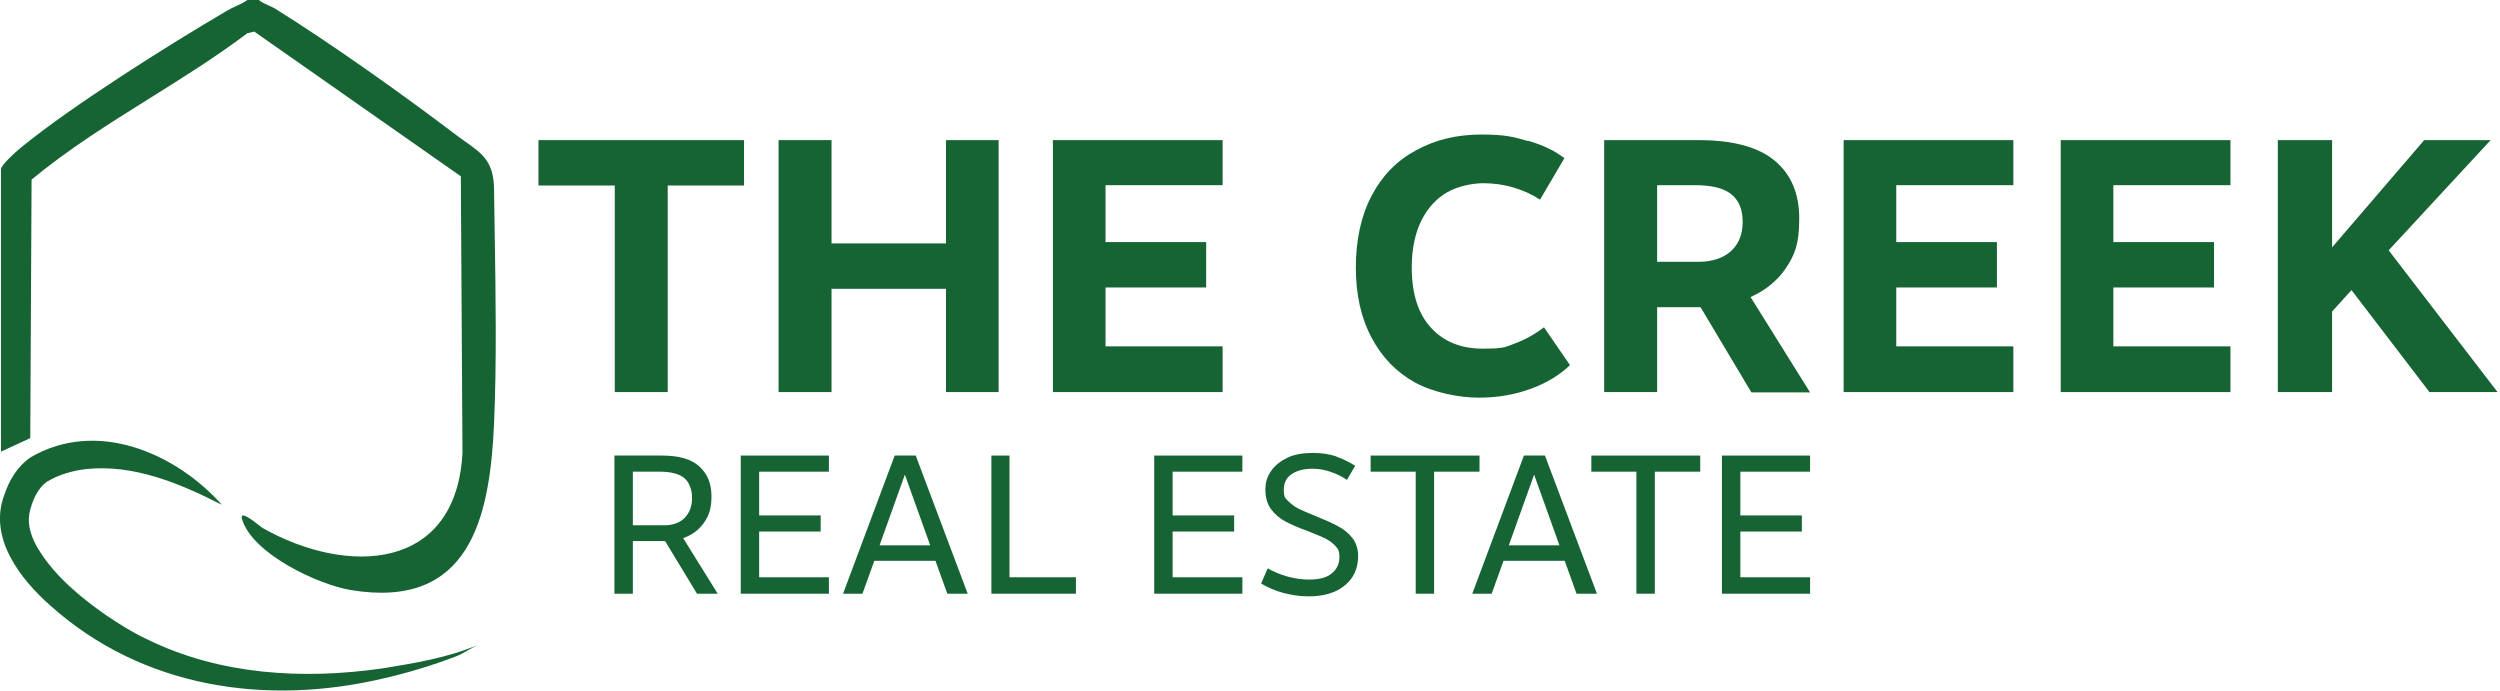 <svg width="811" height="224" viewBox="0 0 811 224" fill="none" xmlns="http://www.w3.org/2000/svg">
<path d="M87.024 1.711C85.931 1.233 84.876 0.771 83.976 0H80.242C79.075 0.86 77.803 1.437 76.526 2.015C75.584 2.443 74.639 2.871 73.733 3.415C54.633 14.618 23.262 34.359 6.616 48.017C5.229 49.191 0.321 53.459 0.321 54.953V146.504L9.817 142.13L10.244 58.26C22.2 48.366 35.423 40.097 48.658 31.82C59.402 25.102 70.154 18.379 80.242 10.777L82.483 10.244L149.493 57.193L150.026 146.931C147.999 185.345 112.68 186.838 85.15 171.26C84.998 171.165 84.653 170.894 84.195 170.534C82.083 168.874 77.57 165.328 78.534 168.485C81.949 179.689 103.076 189.613 113.853 191.427C152.267 197.722 158.883 168.272 160.27 137.541C161.142 117.22 160.802 95.83 160.474 75.177L160.474 75.172C160.401 70.559 160.328 65.982 160.27 61.461C160.182 52.473 156.527 49.889 151.05 46.016C149.895 45.199 148.659 44.325 147.359 43.322C130.179 30.304 107.345 14.085 89.205 2.774C88.484 2.35 87.745 2.027 87.024 1.711Z" fill="#166433"/>
<path d="M174.675 60.181H199.43V127.191H216.609V60.181H241.365V45.456H174.675V60.181Z" fill="#166433"/>
<path d="M323.953 45.456V127.191H306.881V93.686H269.748V127.191H252.569V45.456H269.748V78.961H306.881V45.456H323.953Z" fill="#166433"/>
<path d="M358.632 60.074H396.619V45.456H341.56V127.191H396.619V112.359H358.632V93.259H391.284V78.534H358.632V60.074Z" fill="#166433"/>
<path d="M495.747 45.669C500.548 47.056 504.496 48.977 507.484 51.324L499.588 64.769C497.027 63.062 494.146 61.781 490.945 60.821C487.744 59.861 484.436 59.434 481.128 59.434C477.82 59.434 472.805 60.394 469.391 62.422C465.87 64.449 463.095 67.543 461.068 71.598C459.04 75.76 457.973 80.775 457.973 86.75C457.973 95.393 460.108 101.902 464.269 106.384C468.43 110.865 473.979 113.106 481.021 113.106C487.173 113.106 488.196 112.699 490.419 111.813C490.74 111.685 491.087 111.547 491.478 111.399C494.68 110.225 497.774 108.518 500.868 106.17L509.298 118.441C505.99 121.642 501.829 124.203 496.6 126.124C491.372 128.045 485.716 129.005 479.634 129.005C473.552 129.005 465.123 127.404 459.04 124.096C453.065 120.789 448.37 115.987 444.956 109.585C441.541 103.183 439.834 95.606 439.834 86.75C439.834 77.894 441.541 69.998 444.956 63.489C448.37 56.98 453.172 52.071 459.361 48.764C465.549 45.349 472.592 43.642 480.488 43.642C488.36 43.642 490.929 44.384 495.702 45.763L495.747 45.776V45.669Z" fill="#166433"/>
<path fill-rule="evenodd" clip-rule="evenodd" d="M551.659 99.662L568.092 127.191L568.198 127.298H587.192L567.878 96.354C572.893 94.113 576.735 90.912 579.509 86.75C582.283 82.482 583.671 79.068 583.671 70.958C583.671 62.849 581.11 56.66 575.774 52.178C570.439 47.697 562.223 45.456 551.019 45.456H520.395V127.191H537.575V99.662H551.659ZM550.912 84.936H537.575V60.074H549.952C555.287 60.074 559.235 61.035 561.69 63.062C564.144 65.09 565.318 67.971 565.318 72.025C565.318 76.08 564.037 79.174 561.476 81.522C558.915 83.763 555.394 84.936 550.912 84.936Z" fill="#166433"/>
<path d="M653.135 60.074H615.148V78.534H647.799V93.259H615.148V112.359H653.135V127.191H598.076V45.456H653.135V60.074Z" fill="#166433"/>
<path d="M685.573 60.074H723.559V45.456H668.5V127.191H723.559V112.359H685.573V93.259H718.224V78.534H685.573V60.074Z" fill="#166433"/>
<path d="M788.115 127.191L762.826 94.113L756.531 101.049V127.191H738.925V45.456H756.531V80.241L786.408 45.456H807.962L774.884 81.202L810.203 127.191H788.115Z" fill="#166433"/>
<path fill-rule="evenodd" clip-rule="evenodd" d="M215.756 175.528L226.106 192.6H232.828L221.624 174.568C224.612 173.5 226.853 171.793 228.453 169.446C230.054 167.098 230.801 164.857 230.801 160.909C230.801 156.961 229.52 153.76 226.96 151.413C224.399 148.959 220.344 147.785 214.689 147.785H199.323V192.6H205.299V175.528H215.756ZM222.158 167.952C220.557 169.552 218.317 170.406 215.436 170.406H205.299V153.013H214.048C217.783 153.013 220.451 153.76 222.051 155.147C223.652 156.535 224.505 158.989 224.505 161.55C224.505 164.111 223.758 166.245 222.158 167.952Z" fill="#166433"/>
<path d="M268.894 153.013H246.273V167.205H266.227V172.433H246.273V187.265H268.894V192.6H240.298V147.785H268.894V153.013Z" fill="#166433"/>
<path fill-rule="evenodd" clip-rule="evenodd" d="M279.778 192.6L283.619 181.93H303.466L307.308 192.6H313.923L297.064 147.785H290.235L273.482 192.6H279.778ZM293.543 153.974L301.759 176.915H285.327L293.543 153.974Z" fill="#166433"/>
<path d="M321.606 147.785H327.475V187.265H349.029V192.6H321.606V147.785Z" fill="#166433"/>
<path d="M380.4 153.013H403.021V147.785H374.424V192.6H403.021V187.265H380.4V172.433H400.353V167.205H380.4V153.013Z" fill="#166433"/>
<path d="M433.432 148.105C435.672 148.852 437.7 149.919 439.62 151.093L436.953 155.681C435.246 154.507 433.432 153.654 431.511 153.014C429.59 152.373 427.67 152.053 425.749 152.053C422.868 152.053 420.627 152.693 418.92 153.867C417.213 155.041 416.466 156.748 416.466 158.989C416.466 161.13 416.855 161.517 417.728 162.385L417.853 162.51C418.813 163.471 419.88 164.324 421.161 164.964C422.441 165.605 424.362 166.458 426.816 167.419C429.91 168.699 432.365 169.766 434.072 170.726C435.779 171.58 437.38 172.86 438.66 174.461C439.941 176.062 440.581 178.089 440.581 180.436C440.581 182.784 439.941 185.345 438.66 187.265C437.38 189.186 435.459 190.787 433.111 191.854C430.657 192.921 427.883 193.454 424.575 193.454C421.267 193.454 419.24 193.027 416.466 192.387C413.691 191.64 411.237 190.573 409.103 189.293L411.237 184.384C413.158 185.452 415.399 186.412 417.746 187.052C420.094 187.692 422.441 188.012 424.575 188.012C427.99 188.012 430.444 187.372 432.044 185.985C433.645 184.705 434.499 182.891 434.499 180.757C434.499 178.622 434.072 178.089 433.218 177.129C432.365 176.168 431.191 175.315 429.91 174.674C428.897 174.168 427.483 173.594 425.774 172.901C425.549 172.81 425.318 172.716 425.082 172.621L424.67 172.453L424.362 172.327C421.374 171.26 418.92 170.193 417.106 169.233C415.292 168.272 413.691 166.992 412.411 165.284C411.13 163.577 410.49 161.443 410.49 158.882C410.49 156.321 411.13 154.507 412.411 152.693C413.691 150.879 415.505 149.492 417.746 148.425C420.094 147.358 422.761 146.931 425.856 146.931C428.95 146.931 431.404 147.358 433.645 148.105H433.432Z" fill="#166433"/>
<path d="M444.635 153.013H459.254V192.6H465.229V153.013H479.954V147.785H444.635V153.013Z" fill="#166433"/>
<path fill-rule="evenodd" clip-rule="evenodd" d="M507.591 181.93H487.744L483.902 192.6H477.607L494.359 147.785H501.188L518.048 192.6H511.432L507.591 181.93ZM505.883 176.915L497.667 153.974L489.451 176.915H505.883Z" fill="#166433"/>
<path d="M516.234 153.013H530.852V192.6H536.828V153.013H551.553V147.785H516.234V153.013Z" fill="#166433"/>
<path d="M587.192 153.013H564.571V167.205H584.524V172.433H564.571V187.265H587.192V192.6H558.595V147.785H587.192V153.013Z" fill="#166433"/>
<path d="M27.957 152.16C43.322 150.559 58.261 156.748 71.812 163.684V163.577C56.98 147.038 31.371 135.727 9.817 148.425C5.549 151.413 2.988 155.788 1.388 160.589C-3.841 174.461 6.616 187.905 16.326 196.442C46.203 223.224 86.431 229.093 124.631 220.023C132.527 218.209 140.209 215.862 147.785 212.981C149.301 212.413 150.667 211.62 152.038 210.825C152.984 210.276 153.933 209.725 154.934 209.246C145.184 213.38 134.696 215.092 124.308 216.788L124.097 216.822C98.275 220.557 71.172 218.956 47.59 207.326C43.002 205.191 38.627 202.417 34.359 199.536C26.25 193.881 18.034 187.052 12.805 178.729C10.244 174.781 8.857 170.406 9.497 166.778C10.244 162.937 11.951 158.669 15.152 156.321C18.994 153.974 23.475 152.693 27.957 152.16Z" fill="#166433"/>
</svg>
